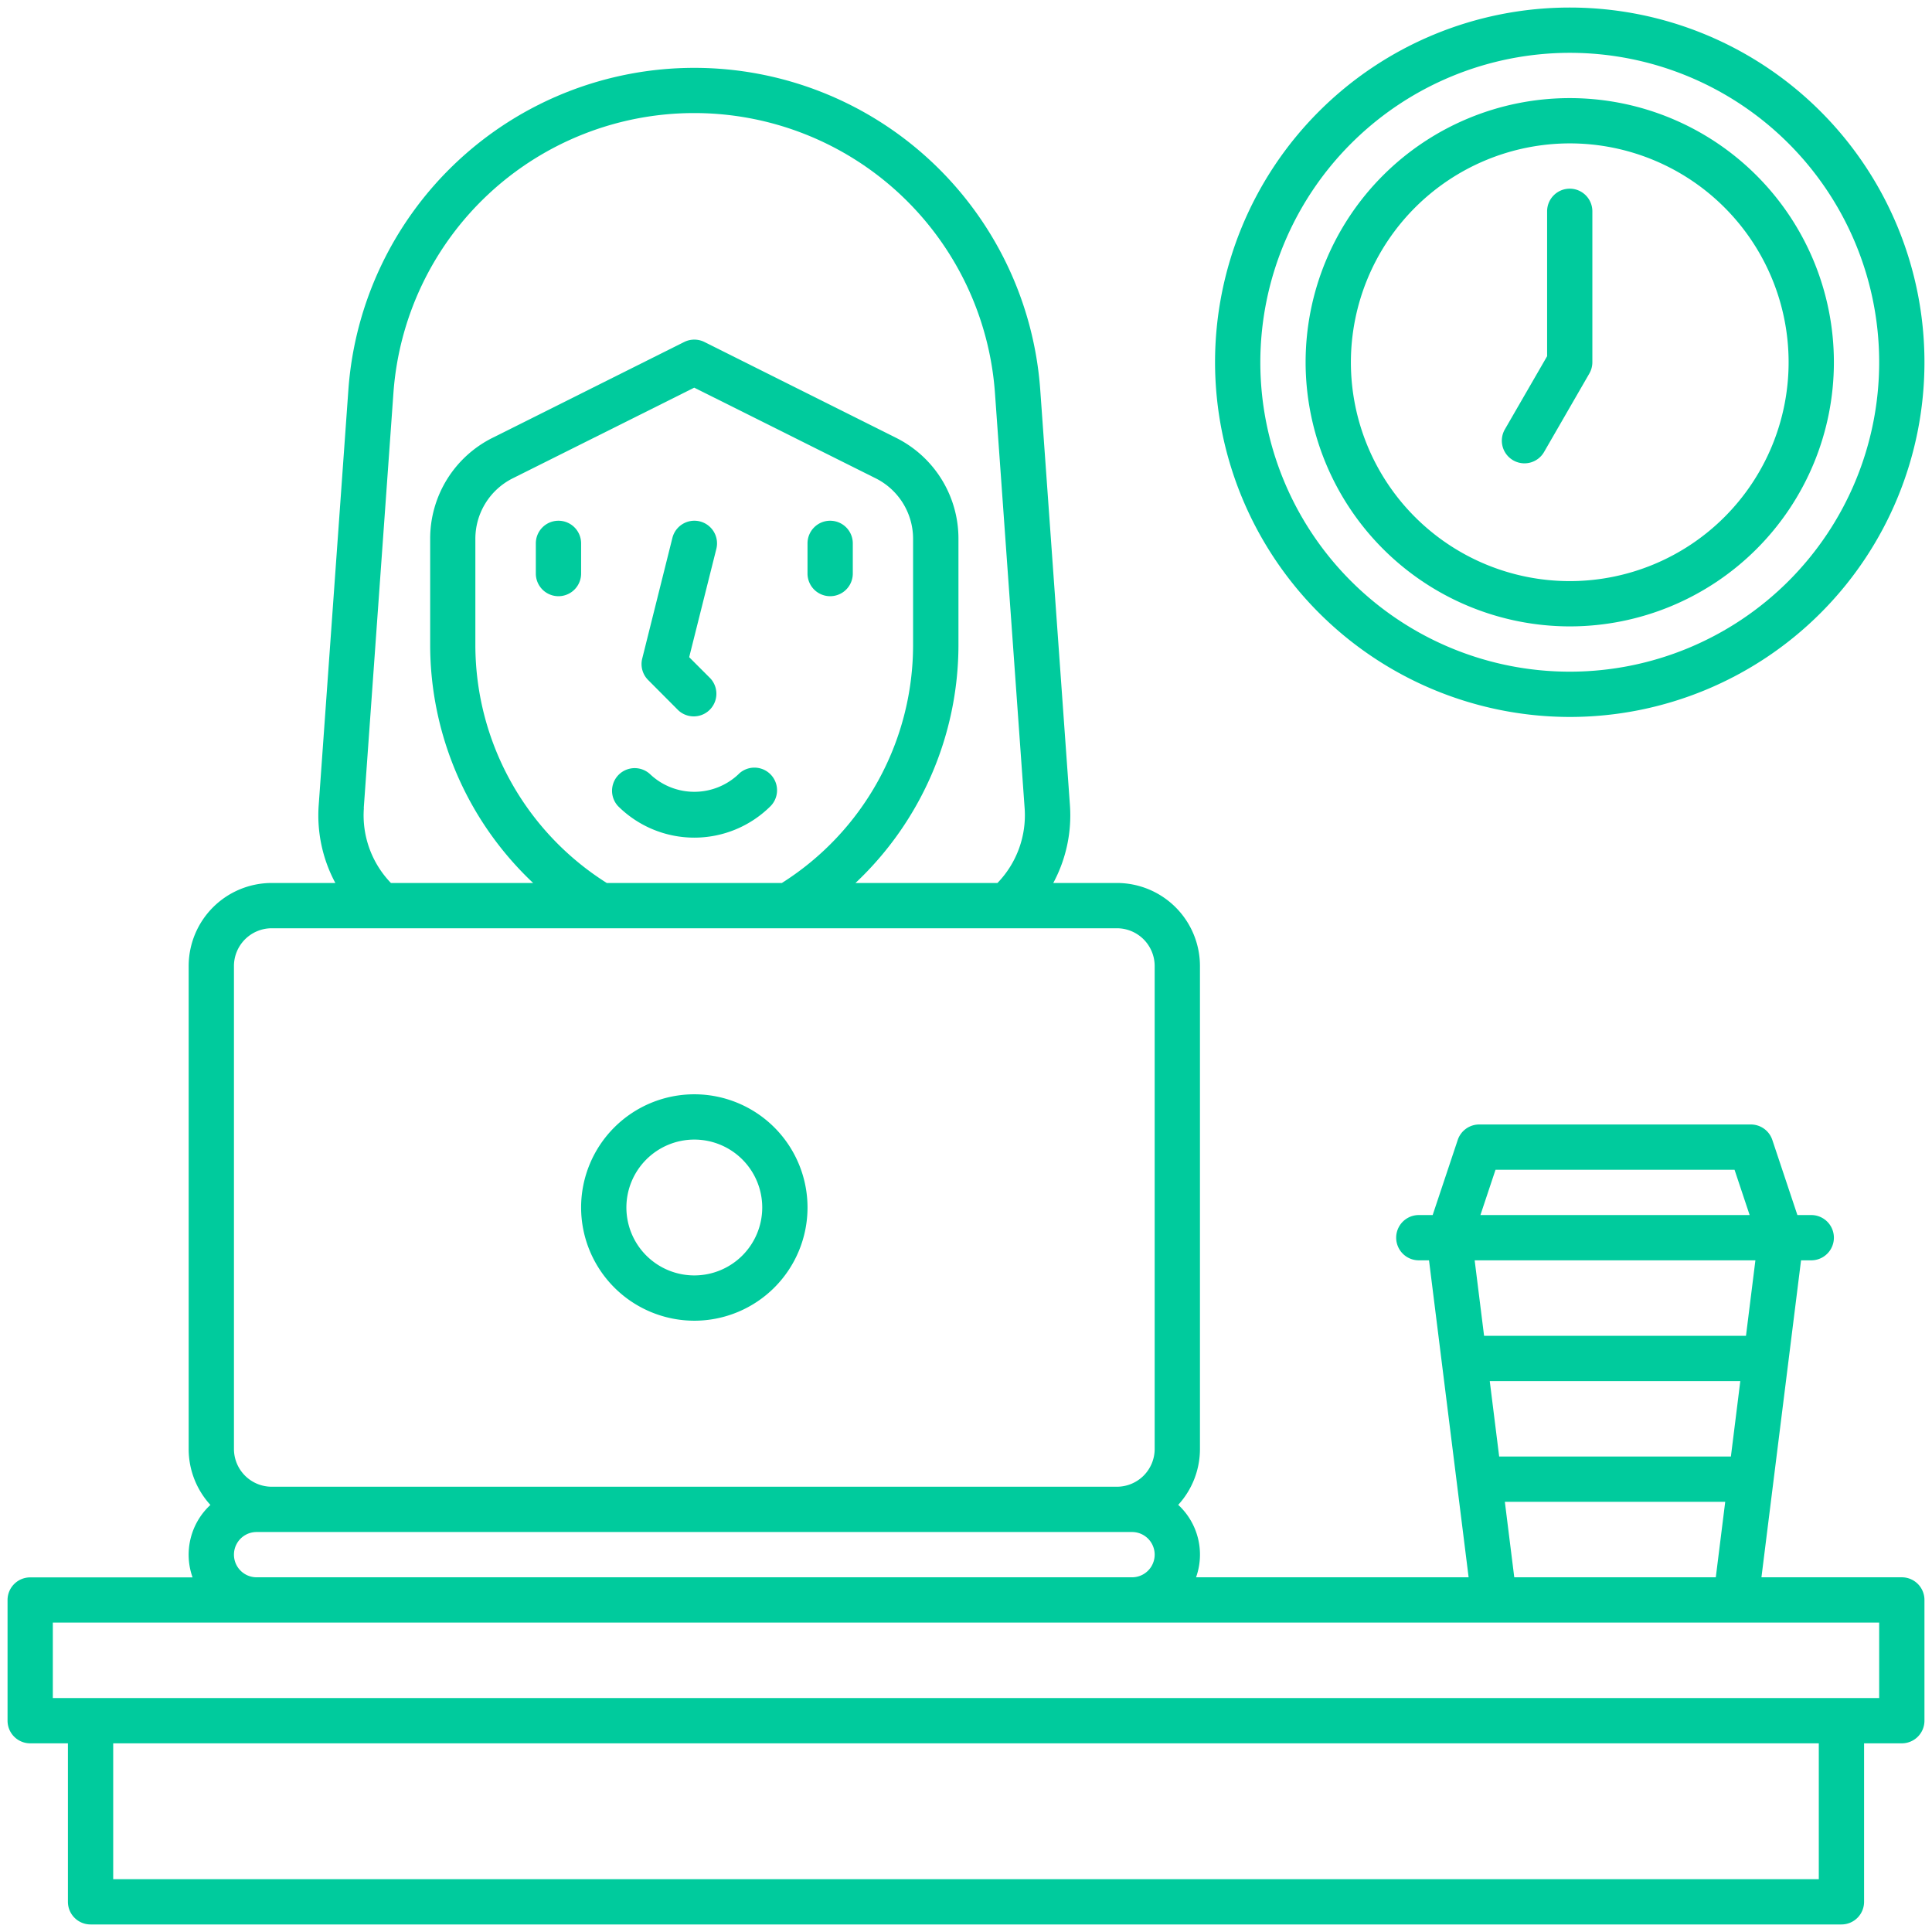 <svg xmlns="http://www.w3.org/2000/svg" xmlns:xlink="http://www.w3.org/1999/xlink" xmlns:svgjs="http://svgjs.dev/svgjs" id="Line_Expand" data-name="Line Expand" viewBox="0 0 64 64" width="300" height="300"><g width="100%" height="100%" transform="matrix(1,0,0,1,0,0)"><path d="M23,43.75A3.75,3.75,0,1,0,19.25,40,3.754,3.754,0,0,0,23,43.75Zm0-6A2.25,2.25,0,1,1,20.75,40,2.252,2.252,0,0,1,23,37.75Z" fill="#00cb9d" fill-opacity="1" data-original-color="#000000ff" stroke="none" stroke-opacity="1"></path><path d="M63,52.25H58.35l1.312-10.5H60a.75.75,0,0,0,0-1.5h-.459l-.83-2.487A.75.75,0,0,0,58,37.25H49a.75.75,0,0,0-.711.513l-.83,2.487H47a.75.75,0,0,0,0,1.5h.338l1.312,10.5H39.621a2.244,2.244,0,0,0-.591-2.4A2.739,2.739,0,0,0,39.75,48V32A2.752,2.752,0,0,0,37,29.25H34.891a4.73,4.73,0,0,0,.551-2.588L34.46,12.921a11.489,11.489,0,0,0-22.92,0l-.982,13.741a4.73,4.73,0,0,0,.551,2.588H9A2.752,2.752,0,0,0,6.25,32V48a2.739,2.739,0,0,0,.72,1.853,2.244,2.244,0,0,0-.591,2.4H1A.75.75,0,0,0,.25,53v4a.75.75,0,0,0,.75.75H2.25V63a.75.75,0,0,0,.75.75H61a.75.75,0,0,0,.75-.75V57.75H63a.75.75,0,0,0,.75-.75V53A.75.75,0,0,0,63,52.25ZM49.541,38.75h7.918l.5,1.5H49.041Zm8.609,3-.312,2.5H49.162l-.312-2.5Zm-8.488,6.5-.312-2.5h8.3l-.312,2.5Zm7.488,1.5-.312,2.5H50.162l-.312-2.5Zm-45.1-22.982.982-13.74a9.989,9.989,0,0,1,19.928,0l.982,13.74a3.226,3.226,0,0,1-.9,2.482H28.339a10.842,10.842,0,0,0,3.411-7.866v-3.53A3.73,3.73,0,0,0,29.677,14.5l-6.342-3.171a.752.752,0,0,0-.67,0L16.323,14.5a3.73,3.73,0,0,0-2.073,3.354v3.53a10.842,10.842,0,0,0,3.411,7.866H12.95A3.226,3.226,0,0,1,12.054,26.768ZM25.9,29.25H20.1a9.326,9.326,0,0,1-4.353-7.866v-3.53a2.239,2.239,0,0,1,1.244-2.012l6.006-3,6.006,3a2.239,2.239,0,0,1,1.244,2.012v3.53A9.326,9.326,0,0,1,25.9,29.25ZM7.75,32A1.252,1.252,0,0,1,9,30.75H37A1.252,1.252,0,0,1,38.25,32V48A1.252,1.252,0,0,1,37,49.25H9A1.252,1.252,0,0,1,7.75,48ZM8.5,50.75h29a.75.75,0,0,1,0,1.5H8.5a.75.75,0,0,1,0-1.5Zm51.75,11.5H3.75v-4.5h56.5Zm2-6H1.75v-2.5h60.5Z" fill="#00cb9d" fill-opacity="1" data-original-color="#000000ff" stroke="none" stroke-opacity="1"></path><path d="M24.47,25.641a2.13,2.13,0,0,1-2.94,0A.75.75,0,0,0,20.47,26.7a3.578,3.578,0,0,0,5.06,0,.75.75,0,0,0-1.06-1.061Z" fill="#00cb9d" fill-opacity="1" data-original-color="#000000ff" stroke="none" stroke-opacity="1"></path><path d="M27.5,17.25a.75.75,0,0,0-.75.75v1a.75.75,0,0,0,1.5,0V18A.75.75,0,0,0,27.5,17.25Z" fill="#00cb9d" fill-opacity="1" data-original-color="#000000ff" stroke="none" stroke-opacity="1"></path><path d="M18.5,17.25a.75.75,0,0,0-.75.75v1a.75.75,0,0,0,1.5,0V18A.75.75,0,0,0,18.5,17.25Z" fill="#00cb9d" fill-opacity="1" data-original-color="#000000ff" stroke="none" stroke-opacity="1"></path><path d="M22.47,23.53a.75.75,0,0,0,1.06-1.06l-.7-.7.9-3.588a.751.751,0,0,0-.546-.91h0a.751.751,0,0,0-.91.546l-1,4a.747.747,0,0,0,.2.712Z" fill="#00cb9d" fill-opacity="1" data-original-color="#000000ff" stroke="none" stroke-opacity="1"></path><path d="M52,23.75A11.75,11.75,0,1,0,40.25,12,11.763,11.763,0,0,0,52,23.75Zm0-22A10.25,10.25,0,1,1,41.75,12,10.261,10.261,0,0,1,52,1.75Z" fill="#00cb9d" fill-opacity="1" data-original-color="#000000ff" stroke="none" stroke-opacity="1"></path><path d="M52,20.75A8.75,8.75,0,1,0,43.25,12,8.76,8.76,0,0,0,52,20.75Zm0-16A7.25,7.25,0,1,1,44.75,12,7.258,7.258,0,0,1,52,4.75Z" fill="#00cb9d" fill-opacity="1" data-original-color="#000000ff" stroke="none" stroke-opacity="1"></path><path d="M50.125,15.248a.749.749,0,0,0,1.024-.275l1.5-2.6a.757.757,0,0,0,.1-.375V7A.75.75,0,0,0,52,6.25h0a.75.75,0,0,0-.75.75v4.8l-1.4,2.424A.751.751,0,0,0,50.125,15.248Z" fill="#00cb9d" fill-opacity="1" data-original-color="#000000ff" stroke="none" stroke-opacity="1"></path></g></svg>